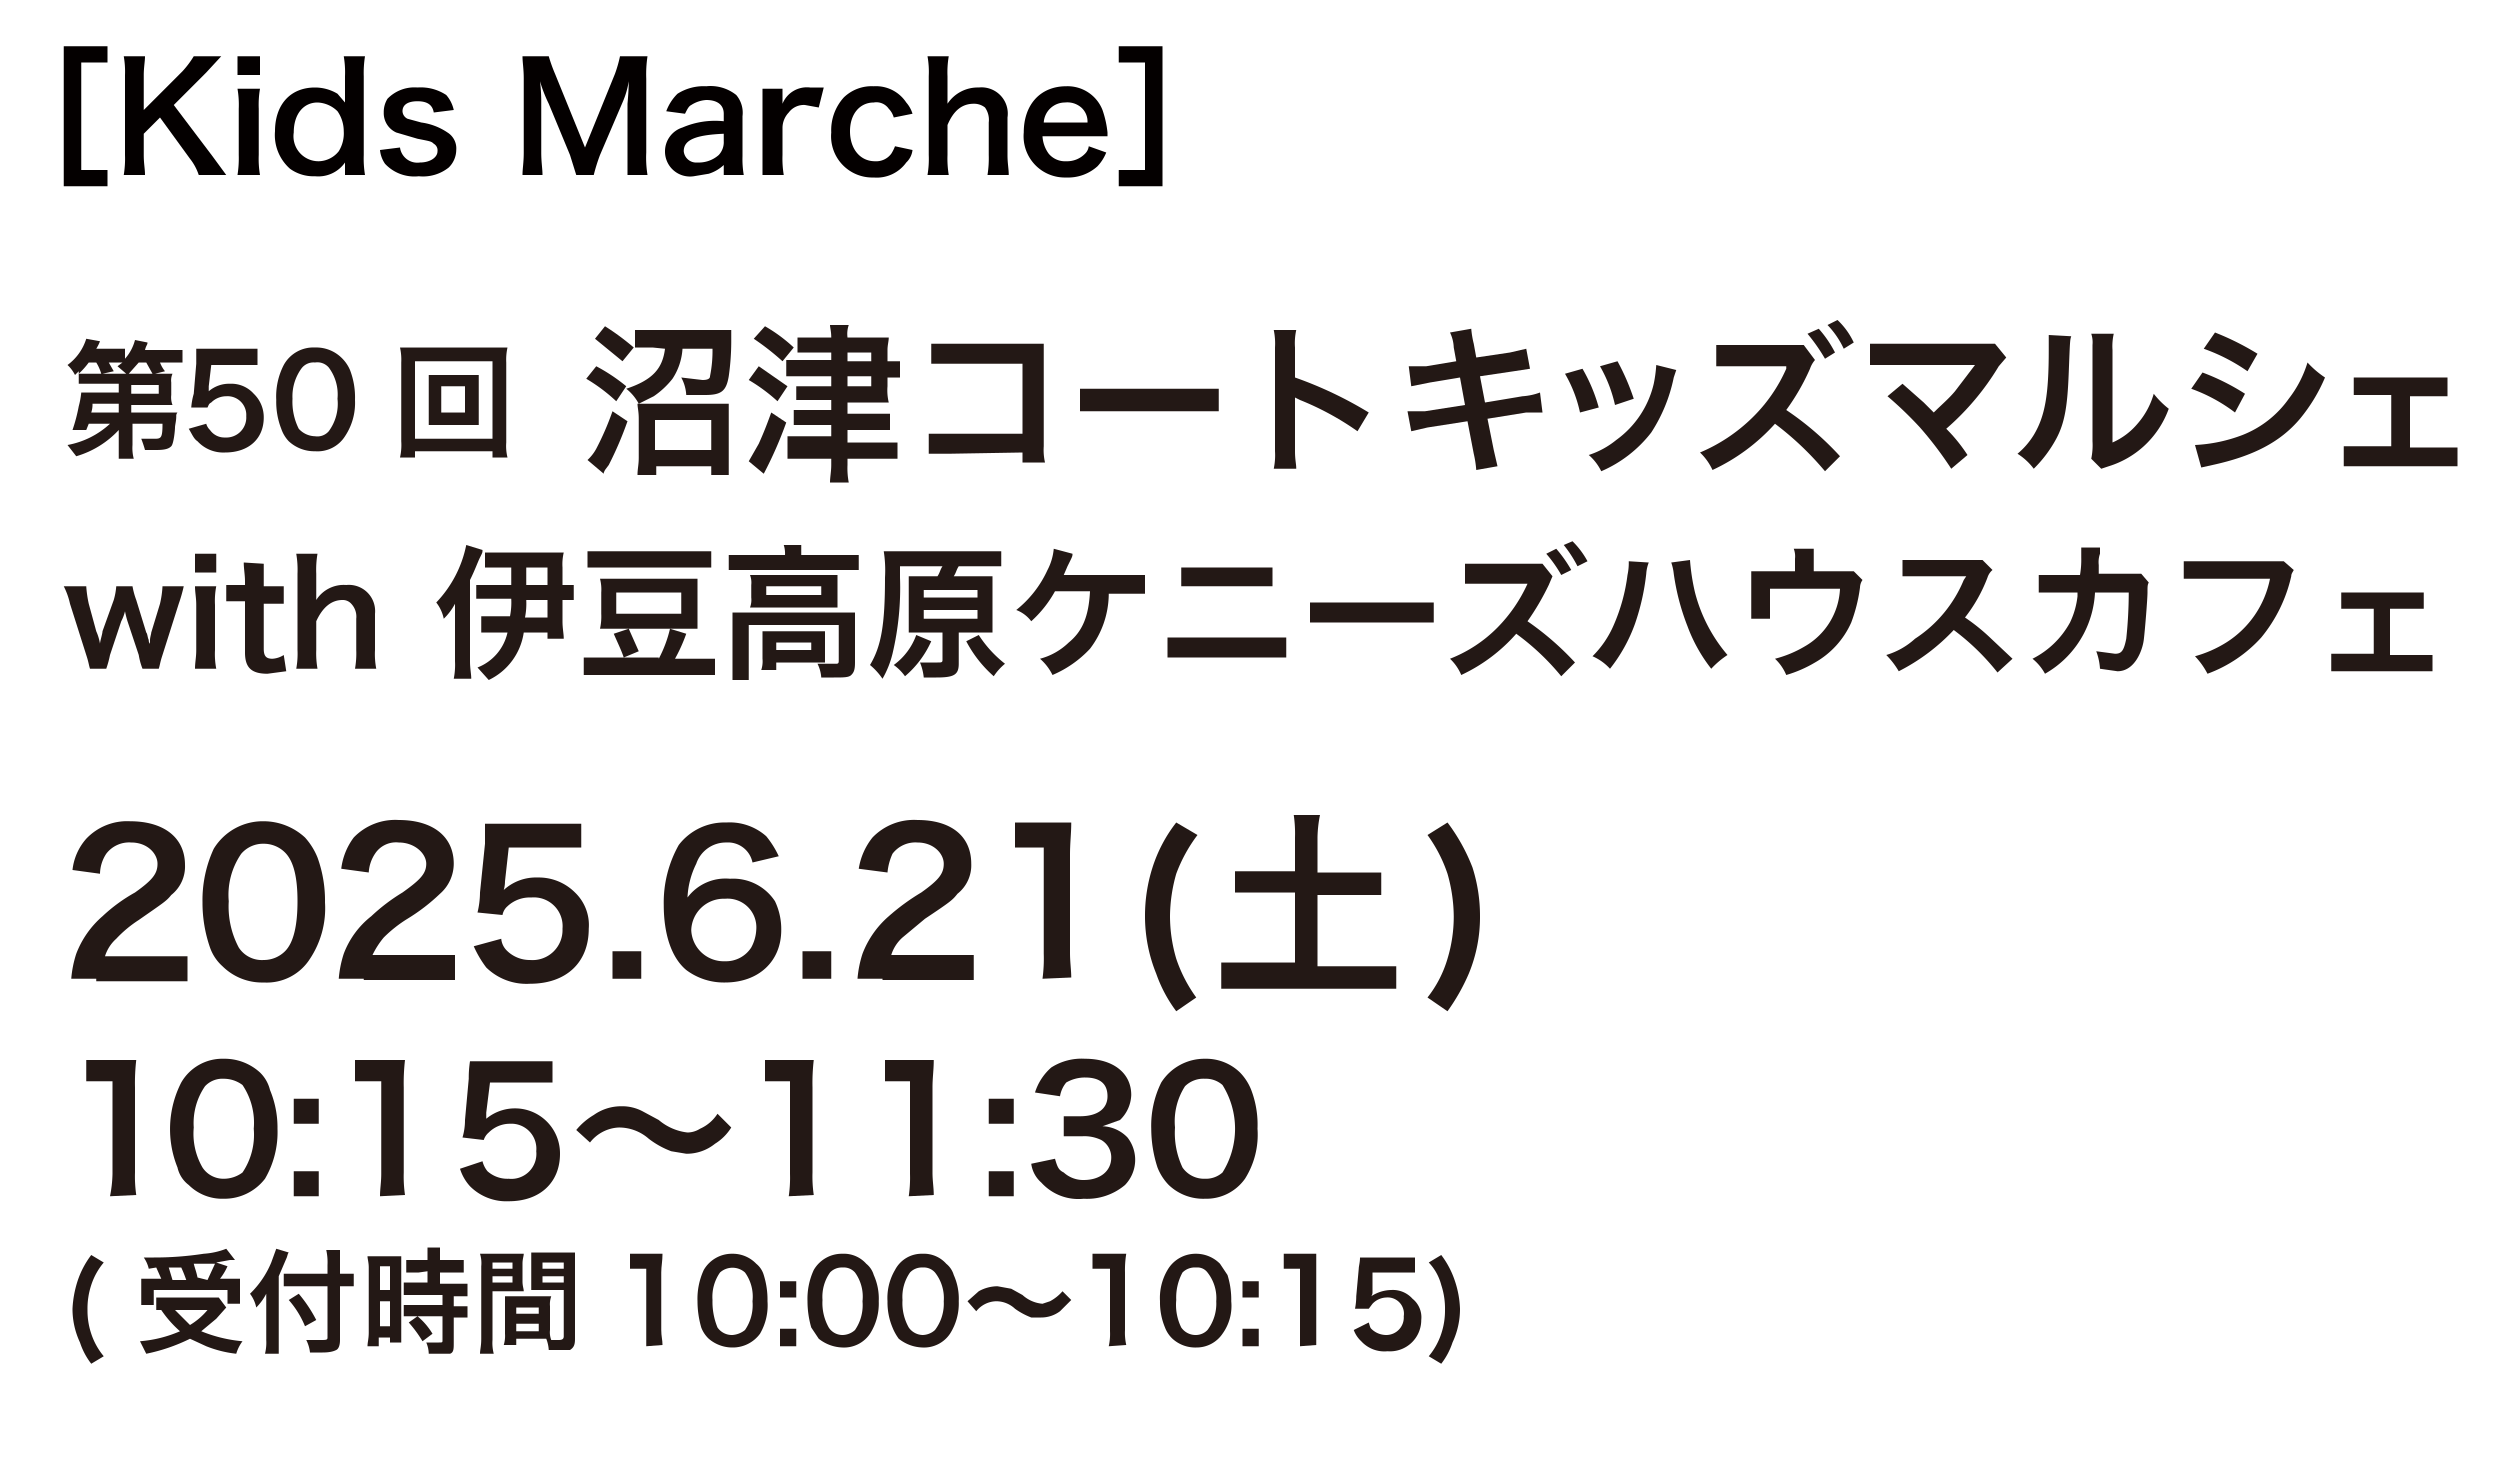 <?xml version="1.0" encoding="UTF-8"?> <svg xmlns="http://www.w3.org/2000/svg" id="レイヤー_1" data-name="レイヤー 1" viewBox="0 0 200 117"><defs><style>.cls-1{fill:#040000;}.cls-2{fill:#231815;}</style></defs><path class="cls-1" d="M8.6,14.9H5.1V3.7H8.6V5H6.5v8.6H8.6Z"></path><path class="cls-1" d="M17,12.5,18.1,14H15.9a4.2,4.2,0,0,0-.7-1.3L12.8,9.4l-1.3,1.3v1.7c0,.7.1,1.1.1,1.6H9.9a8.1,8.1,0,0,0,.1-1.6V6a7.1,7.1,0,0,0-.1-1.5h1.7c0,.4-.1.9-.1,1.5V8.8l3.1-3.1a7.4,7.4,0,0,0,.9-1.2h2.2L16.5,5.8,13.9,8.4Z"></path><path class="cls-1" d="M20.8,4.5V6H19V4.5Zm0,2.6a7.6,7.6,0,0,0-.1,1.6v3.7a7.6,7.6,0,0,0,.1,1.6H19a8.6,8.6,0,0,0,.1-1.6V8.7A7.6,7.6,0,0,0,19,7.1Z"></path><path class="cls-1" d="M27.6,13.4V13a2.6,2.6,0,0,1-2.4,1.1,3.2,3.2,0,0,1-2-.6,3.6,3.6,0,0,1-1.2-3C22,8.4,23.2,7,25.2,7a3.5,3.5,0,0,1,1.8.5l.6.7V6.1a7.6,7.6,0,0,0-.1-1.6h1.7a8.6,8.6,0,0,0-.1,1.6v6.3a8.1,8.1,0,0,0,.1,1.6H27.6Zm-2.1-.5a2.1,2.1,0,0,0,1.6-.8,2.7,2.7,0,0,0,.4-1.6A2.8,2.8,0,0,0,27,8.9a2.4,2.4,0,0,0-1.6-.7c-1.1,0-1.9.9-1.9,2.4A2,2,0,0,0,25.5,12.9Z"></path><path class="cls-1" d="M32,11.8A1.4,1.4,0,0,0,33.6,13c.8,0,1.4-.4,1.4-.9a.6.6,0,0,0-.3-.6c-.2-.2-.3-.2-1.3-.4l-1.7-.5a1.7,1.7,0,0,1-1-1.6A2,2,0,0,1,31,7.9,3,3,0,0,1,33.4,7a3.7,3.7,0,0,1,2.3.6,2.7,2.7,0,0,1,.6,1.2L34.7,9c-.1-.6-.5-.9-1.3-.9s-1.2.3-1.2.8a.7.7,0,0,0,.4.6l1.1.3a4.9,4.9,0,0,1,2.1.8,1.5,1.5,0,0,1,.7,1.4,2,2,0,0,1-.6,1.4,3.3,3.3,0,0,1-2.4.7,3.2,3.2,0,0,1-2.7-1,2.3,2.3,0,0,1-.4-1.1Z"></path><path class="cls-1" d="M46.1,14l-.5-1.6L43.9,8.3a11.3,11.3,0,0,1-.7-1.8,13.6,13.6,0,0,1,.1,1.8v3.9c0,.8.1,1.3.1,1.8H41.8c0-.5.1-1,.1-1.8V6.3c0-.8-.1-1.3-.1-1.8h2.1a12.1,12.1,0,0,0,.5,1.4l2.4,5.9,2.4-5.9a10.3,10.3,0,0,0,.4-1.4h2.2a9.7,9.7,0,0,0-.1,1.8v5.9a8.7,8.7,0,0,0,.1,1.8H50.2V8.3c.1-1.1.1-1.7.1-1.8a6.9,6.9,0,0,1-.5,1.7L48,12.4a14.2,14.2,0,0,0-.5,1.6Z"></path><path class="cls-1" d="M57.9,13.2a3.1,3.1,0,0,1-1.2.7l-1.2.2a2,2,0,0,1-2.3-2,2,2,0,0,1,1.4-1.9,6.6,6.6,0,0,1,3.3-.5V9.1c0-.7-.5-1.1-1.4-1.1a2.5,2.5,0,0,0-1.2.4c-.2.1-.3.3-.5.7l-1.5-.2a3.8,3.8,0,0,1,.9-1.4,3.9,3.9,0,0,1,2.3-.6,3.3,3.3,0,0,1,2.4.7,2.2,2.2,0,0,1,.5,1.7v3.2a7.6,7.6,0,0,0,.1,1.5H57.9Zm0-2.5c-2.3.1-3.2.5-3.2,1.4a1,1,0,0,0,1.1.9,2.4,2.4,0,0,0,1.7-.6,1.5,1.5,0,0,0,.4-1.1Z"></path><path class="cls-1" d="M65.5,8.6l-1.1-.2a1.5,1.5,0,0,0-1.3.6,1.8,1.8,0,0,0-.5,1.2v2.2a8.1,8.1,0,0,0,.1,1.6H61V7.1h1.6V8.3A2.1,2.1,0,0,1,64.8,7h1.1Z"></path><path class="cls-1" d="M71.5,9.4a1.6,1.6,0,0,0-.4-.7,1.2,1.2,0,0,0-1.2-.5c-1.1,0-1.9.9-1.9,2.3s.8,2.4,2,2.4a1.5,1.5,0,0,0,1.3-.6,3.3,3.3,0,0,0,.3-.6L73,12a1.6,1.6,0,0,1-.5,1,2.9,2.9,0,0,1-2.6,1.2,3.3,3.3,0,0,1-3.4-3.6,3.9,3.9,0,0,1,1-2.8,3.2,3.2,0,0,1,2.4-.9,2.9,2.9,0,0,1,2.6,1.3,2.4,2.4,0,0,1,.5.9Z"></path><path class="cls-1" d="M75.9,4.5a7.6,7.6,0,0,0-.1,1.6V8.3A2.9,2.9,0,0,1,78.3,7a2.1,2.1,0,0,1,2.3,2.4v3c0,.7.1,1.1.1,1.6H79a8.6,8.6,0,0,0,.1-1.6V9.8a1.7,1.7,0,0,0-.3-1.2,1.4,1.4,0,0,0-.9-.3c-.9,0-1.6.5-2.1,1.7v2.4a8.1,8.1,0,0,0,.1,1.6H74.2a7.6,7.6,0,0,0,.1-1.6V6.1a7.1,7.1,0,0,0-.1-1.6Z"></path><path class="cls-1" d="M83.4,10.9a2.6,2.6,0,0,0,.5,1.4,1.7,1.7,0,0,0,1.4.6,2,2,0,0,0,1.5-.6,1,1,0,0,0,.3-.6l1.4.5a3.5,3.5,0,0,1-.7,1.1,3.5,3.5,0,0,1-2.5.9,3.3,3.3,0,0,1-3.4-3.6c0-2.2,1.3-3.7,3.4-3.7a3,3,0,0,1,2.9,1.9,8,8,0,0,1,.4,1.8v.3ZM87,9.8a1.5,1.5,0,0,0-.5-1.2,1.7,1.7,0,0,0-1.3-.4,1.7,1.7,0,0,0-1.7,1.6Z"></path><path class="cls-1" d="M91.6,13.6V5H89.5V3.7H93V14.9H89.5V13.6Z"></path><path class="cls-2" d="M9.5,34.4a7.5,7.5,0,0,1-3.4,2.1l-.7-.9a6.8,6.8,0,0,0,3.4-1.7H7.1l-.2.5H5.8a13.3,13.3,0,0,0,.5-1.9,6.5,6.5,0,0,0,.2-1.1h3v-.7H6.3v-1l-.3.3a2.8,2.8,0,0,0-.6-.8,4.1,4.1,0,0,0,1.5-2.1l1.1.2a3.3,3.3,0,0,1-.3.6H10v.8a3.6,3.6,0,0,0,.8-1.5l1,.2c0,.2-.1.2-.2.6h3v1H12.8a2.5,2.5,0,0,0,.4.7l-.8.2h1.4a1.3,1.3,0,0,0-.1.7v1a1.7,1.7,0,0,0,.1.8H10.5V33h3.7a.4.4,0,0,0-.1.3c0,.4-.1.7-.1.9s-.1,1.3-.3,1.5-.5.3-1.2.3h-.9a9.4,9.4,0,0,0-.3-.9h1.1c.5,0,.6-.1.6-1.2H10.6v1.7a3.4,3.4,0,0,0,.1,1.1H9.5V34.4ZM8.1,29.9a3.6,3.6,0,0,0-.4-.9H7.1a6.5,6.5,0,0,1-.8.9H8.1Zm1.4,2.4H7.4a2,2,0,0,1-.1.7H9.5Zm.6-2.4-.7-.6.4-.3H8.7l.4.7-.9.2Zm2.1,0-.5-.9h-.6l-.8.9Zm-1.7,1.6h2.2v-.7H10.5Z"></path><path class="cls-2" d="M16.5,33.9a1.1,1.1,0,0,0,.3.5A1.4,1.4,0,0,0,18,35a1.6,1.6,0,0,0,1.7-1.7,1.5,1.5,0,0,0-1.6-1.6,1.7,1.7,0,0,0-1.2.5c-.2.1-.2.2-.3.4H15.3a5.4,5.4,0,0,1,.2-1.1l.2-2.4V27.9h4.9v1.3H16.9l-.2,1.7v.4a2.5,2.5,0,0,1,1.7-.6,2.4,2.4,0,0,1,1.9.8,2.6,2.6,0,0,1,.8,1.9c0,1.7-1.2,2.8-3.1,2.8a2.8,2.8,0,0,1-2.2-.9c-.3-.2-.4-.5-.7-1Z"></path><path class="cls-2" d="M23.1,35.3a2.7,2.7,0,0,1-.6-1,5.9,5.9,0,0,1-.4-2.3,5.5,5.5,0,0,1,.6-2.8,2.7,2.7,0,0,1,2.5-1.4,2.9,2.9,0,0,1,2.1.8,3,3,0,0,1,.7,1,6.1,6.1,0,0,1,.4,2.4,4.8,4.8,0,0,1-.8,2.9,2.6,2.6,0,0,1-2.4,1.2A3,3,0,0,1,23.1,35.3Zm3.2-.8a3.7,3.7,0,0,0,.7-2.6,3.6,3.6,0,0,0-.7-2.5,1.2,1.2,0,0,0-1.1-.4,1.2,1.2,0,0,0-1.1.5,3.8,3.8,0,0,0-.7,2.4,4.8,4.8,0,0,0,.5,2.4,1.8,1.8,0,0,0,1.3.6A1.2,1.2,0,0,0,26.3,34.5Z"></path><path class="cls-2" d="M39.4,36.6v-.5H33.2v.5H32a4.5,4.5,0,0,0,.1-1.3V29a4.5,4.5,0,0,0-.1-1.2h8.6a4.5,4.5,0,0,0-.1,1.2v6.4a3.8,3.8,0,0,0,.1,1.2Zm-6.2-1.5h6.2V28.9H33.2ZM37.4,30h.9v4h-4V30h3.1Zm-2.1,3h1.9V30.9H35.3Z"></path><path class="cls-2" d="M47.7,29.3a14.3,14.3,0,0,1,2.4,1.6l-.8,1.2a13.7,13.7,0,0,0-2.4-1.8Zm2.5,4.4a28.3,28.3,0,0,1-1.5,3.5l-.3.4c-.1.2-.1.2-.1.3L47,36.8a3.5,3.5,0,0,0,.7-.9,22.3,22.3,0,0,0,1.3-3Zm-1.8-7.6a19.5,19.5,0,0,1,2.3,1.7l-.9,1.1-2.2-1.8Zm3.8,1.7H50.8V26.4h7.7v1a19.9,19.9,0,0,1-.2,2.7c-.2,1.2-.6,1.5-1.9,1.5H54.9a3.3,3.3,0,0,0-.4-1.4l1.7.2q.6,0,.6-.3a10.2,10.2,0,0,0,.2-2.2H54.6a4.9,4.9,0,0,1-.8,2.4,6.7,6.7,0,0,1-1.5,1.4l-1.2.6a3.8,3.8,0,0,0-1-1.2c2.1-.7,2.9-1.6,3.1-3.2ZM52.5,38H51c0-.5.1-.8.1-1.4V33.5c0-.6-.1-.9-.1-1.2h7.3V38H56.9v-.7H52.5Zm-.1-2h4.5V33.6H52.4Z"></path><path class="cls-2" d="M60.7,29.3,63,30.9l-.8,1.2a13.7,13.7,0,0,0-2.3-1.7Zm2.2,4.5a31.5,31.5,0,0,1-1.8,4.1l-1.2-1,.8-1.4c.4-.9.6-1.4,1-2.5Zm-1.7-7.7a12.4,12.4,0,0,1,2.3,1.7l-.9,1.1a20.3,20.3,0,0,0-2.3-1.8Zm5.3,2.1H63.8V27h2.7c0-.5-.1-.8-.1-1h1.5a2.2,2.2,0,0,0-.1,1h3.3c0,.3-.1.6-.1,1v.9h1v1.3H71v.7a4.2,4.2,0,0,0,.1,1.3H67.8v.9h3.4v1.3H67.8v1h4v1.3h-4v.5a6.1,6.1,0,0,0,.1,1.4H66.4c0-.4.1-.9.1-1.4v-.5H63V34.9h3.5V34h-3V32.8h3V32H63.7V30.9h2.8v-.8H62.9V28.8h3.6Zm3.2.7v-.7H67.8v.7Zm-1.9,2h1.9v-.8H67.8Z"></path><path class="cls-2" d="M75.9,36.3H74.3V34.7h7.5V29.1H74.5V27.5h9v8.2a4.5,4.5,0,0,0,.1,1.3H81.8v-.8Z"></path><path class="cls-2" d="M86.4,31.1H97.5v1.8H86.4Z"></path><path class="cls-2" d="M101.9,37.5a5.3,5.3,0,0,0,.1-1.4V27.8a5.3,5.3,0,0,0-.1-1.4h1.8a4.9,4.9,0,0,0-.1,1.4v2.4a31.2,31.2,0,0,1,5.9,2.8l-.9,1.5A22.5,22.5,0,0,0,104,32l-.4-.2v4.3c0,.7.1,1,.1,1.4Z"></path><path class="cls-2" d="M116.3,27.8a3,3,0,0,0-.3-1.2l1.7-.3a7.4,7.4,0,0,0,.2,1.2l.2,1.1,2.7-.4,1.3-.3.3,1.6-1.3.2-2.7.4.4,2.1,3-.5a4.9,4.9,0,0,0,1.4-.3l.2,1.6h-1.3l-3.1.5.5,2.5.3,1.3-1.7.3a8.3,8.3,0,0,0-.2-1.3l-.5-2.6-3.2.5-1.3.3-.3-1.6H114l3.2-.5-.4-2.2-2.4.4-1.5.3-.2-1.6h1.4l2.4-.4Z"></path><path class="cls-2" d="M126.6,29.5a13.1,13.1,0,0,1,1.3,3.1l-1.5.4a10.5,10.5,0,0,0-1.2-3.1Zm7.5.1-.2.6a12.7,12.7,0,0,1-1.8,4.4,10.1,10.1,0,0,1-4,3.1,4.1,4.1,0,0,0-1-1.3,6.8,6.8,0,0,0,2.2-1.2,7.7,7.7,0,0,0,3-4.5,10.4,10.4,0,0,0,.2-1.5Zm-4.7-.7a18.2,18.2,0,0,1,1.3,3l-1.5.5a11,11,0,0,0-1.2-3.1Z"></path><path class="cls-2" d="M146,37.7a24.2,24.2,0,0,0-4-3.8,15.5,15.5,0,0,1-5,3.7,4.5,4.5,0,0,0-1-1.4,13.4,13.4,0,0,0,4.2-2.8,12.5,12.5,0,0,0,2.7-3.9v-.2h-5.6V27.6h7l.9,1.2a2.1,2.1,0,0,0-.4.7,17.7,17.7,0,0,1-1.9,3.3,23.7,23.7,0,0,1,4.3,3.7Zm-.5-11.4a9.1,9.1,0,0,1,1.3,1.9l-.8.5a14.3,14.3,0,0,0-1.4-2Zm2,1.6a7,7,0,0,0-1.3-1.9l.8-.4a5.9,5.9,0,0,1,1.3,1.8Z"></path><path class="cls-2" d="M152.2,30.7l1.7,1.5.8.8c.6-.6,1.2-1.1,1.7-1.7l1.6-2.1h-8.4V27.5h10l.9,1.1-.6.7a20.7,20.7,0,0,1-4.2,5,12.9,12.9,0,0,1,1.7,2.1l-1.3,1.1a28.7,28.7,0,0,0-2.5-3.3,29.4,29.4,0,0,0-2.6-2.5Z"></path><path class="cls-2" d="M165.7,26.9c-.1.3-.1.3-.2,2.9s-.3,4-1,5.3a10.1,10.1,0,0,1-1.8,2.4,4.9,4.9,0,0,0-1.3-1.2,6.1,6.1,0,0,0,1.3-1.5c.9-1.5,1.2-3.2,1.2-6.8V26.8Zm3.4-.2A4.5,4.5,0,0,0,169,28v7.4a5.5,5.5,0,0,0,2-1.5,6.2,6.2,0,0,0,1.3-2.4,6.8,6.8,0,0,0,1.2,1.2,7.5,7.5,0,0,1-2,3,7.4,7.4,0,0,1-2.8,1.6l-.6.2-.8-.8a5.3,5.3,0,0,0,.1-1.4V27.6a2.2,2.2,0,0,0-.1-.9Z"></path><path class="cls-2" d="M176.2,29.8a18,18,0,0,1,3.4,1.7l-.8,1.5a13.1,13.1,0,0,0-3.5-1.9Zm-.6,5.8a12.3,12.3,0,0,0,3.8-.8,8.2,8.2,0,0,0,3.7-2.9,8.9,8.9,0,0,0,1.5-2.9,7.5,7.5,0,0,0,1.4,1.2,13.2,13.2,0,0,1-2,3.3c-1.6,1.9-3.8,3-7,3.7l-.9.2Zm1.6-9a21.5,21.5,0,0,1,3.4,1.7l-.8,1.4a14.6,14.6,0,0,0-3.5-1.8Z"></path><path class="cls-2" d="M192.8,35.8h3.8v1.5h-9.1V35.7h3.8V31.6h-3V30.2h7.5v1.5h-3Z"></path><path class="cls-2" d="M11.4,53.5a5.3,5.3,0,0,1-.3-1.1l-.9-2.7a7.3,7.3,0,0,1-.2-.8,3.4,3.4,0,0,1-.3.8l-.9,2.7a8.1,8.1,0,0,1-.3,1.1H7.2c-.1-.3-.1-.5-.3-1.1L5.6,48.3a5.8,5.8,0,0,0-.5-1.4H6.9a9.3,9.3,0,0,0,.2,1.4l.6,2.2a4.1,4.1,0,0,1,.3,1c0-.2.2-.8.2-1L9.1,48a5.2,5.2,0,0,0,.2-1.1h1.3a6.1,6.1,0,0,0,.3,1.1l.8,2.6c.1.1.1.4.2.6a.4.4,0,0,0,.1.3v-.3c0-.2.1-.5.1-.6l.7-2.3a7.8,7.8,0,0,0,.2-1.4h1.7a11.9,11.9,0,0,1-.4,1.4L13,52.4c-.2.6-.2.8-.3,1.1Z"></path><path class="cls-2" d="M17.3,44.3v1.5H15.6V44.3Zm0,2.6a6.2,6.2,0,0,0-.1,1.5V52a6.2,6.2,0,0,0,.1,1.5H15.6c0-.5.1-.9.1-1.5V48.4c0-.6-.1-1-.1-1.5Z"></path><path class="cls-2" d="M21.1,45.1v1.8h1.6v1.4H21.1v3.6c0,.6.2.8.7.8a1.9,1.9,0,0,0,.9-.3l.2,1.3-1.5.2c-1.3,0-1.8-.5-1.8-1.7V48.1H18.1V46.8h1.5v-.3c0-.5-.1-1-.1-1.5Z"></path><path class="cls-2" d="M25.4,44.3a7.6,7.6,0,0,0-.1,1.6V48a2.6,2.6,0,0,1,2.4-1.2A2.1,2.1,0,0,1,30,49.1V52a6.2,6.2,0,0,0,.1,1.5H28.4a7.1,7.1,0,0,0,.1-1.5V49.5a1.5,1.5,0,0,0-.4-1.2.9.9,0,0,0-.7-.3c-.9,0-1.6.6-2.1,1.7V52a7.1,7.1,0,0,0,.1,1.5H23.7a6.6,6.6,0,0,0,.1-1.5V45.9a7.6,7.6,0,0,0-.1-1.6Z"></path><path class="cls-2" d="M38.6,44c0,.2,0,.2-.2.6s-.4,1-.8,1.8v6.5c0,.6.1,1,.1,1.4H36.3a5.7,5.7,0,0,0,.1-1.4V48.3a4.7,4.7,0,0,1-.9,1.2,3.1,3.1,0,0,0-.6-1.3,9.3,9.3,0,0,0,2.4-4.6Zm2.3,2.8V45.4H38.8V44.2h6.3a4.1,4.1,0,0,0-.1,1.2v1.4h.9V48H45v1.7c0,.6.1,1,.1,1.4H43.8v-.5H41.9a5,5,0,0,1-2.8,3.8l-.9-1a3.9,3.9,0,0,0,2.4-2.8H38.5V49.3h2.3a5.7,5.7,0,0,0,.1-1.4H38.1V46.8h2.8ZM42.1,48a5.7,5.7,0,0,1-.1,1.4h1.8V48Zm1.7-1.2V45.4H42.1v1.4Z"></path><path class="cls-2" d="M52.7,52.7a9.9,9.9,0,0,0,.9-2.4l1.3.4a12.9,12.9,0,0,1-.9,2h3.2v1.3H46.7V52.6h6Zm4.2-7.3H47V44.1h9.9Zm-8.8,2a3.4,3.4,0,0,0-.1-1.1h7.8v4H48a4.5,4.5,0,0,0,.1-1.2Zm2.2,2.9.8,1.8-1.2.5c-.2-.6-.5-1.2-.8-1.9Zm-1-1.2h5.2V47.4H49.3Z"></path><path class="cls-2" d="M62.8,44.4a2.2,2.2,0,0,0-.1-.8h1.4v.8h4.6v1.2H58.3V44.4h4.5ZM58.6,50V49h9.8v4c0,.6-.1.8-.3,1s-.6.2-1.4.2h-1a2.9,2.9,0,0,0-.3-1.1h1.5c.2,0,.2-.1.2-.3V50H59.9v4.4H58.6V50Zm1.5-3.2A1.7,1.7,0,0,0,60,46h7v2.6H60a1.7,1.7,0,0,0,.1-.8ZM66,52.2V53H62.1v.6H60.9a2.2,2.2,0,0,0,.1-.9V50.5h5v1.7Zm-4.7-4.6h4.4v-.7H61.3Zm.8,4.4h2.8v-.6H62.1Z"></path><path class="cls-2" d="M75,46.1c.2-.3.2-.5.4-.8H72v.9a22.9,22.9,0,0,1-.6,6.1,7.6,7.6,0,0,1-.8,2,5.2,5.2,0,0,0-1-1.1c.9-1.5,1.2-3.2,1.2-7a9.9,9.9,0,0,0-.1-2.1h9.4v1.2H76.7c-.2.3-.2.5-.4.8h3.1v4.5H76.7v2.5c0,.9-.4,1.1-1.8,1.1h-1a4.2,4.2,0,0,0-.3-1.2H75c.3,0,.4,0,.4-.2V50.6H72.7V46.1H75Zm-.5,5.2a7.9,7.9,0,0,1-2.1,2.8,3.8,3.8,0,0,0-.9-.9,5.1,5.1,0,0,0,1.8-2.4Zm-.6-3.5h4.3v-.6H73.9Zm0,1.7h4.3v-.7H73.9Zm4.4,1.3a9.3,9.3,0,0,0,2.1,2.3,4.5,4.5,0,0,0-.9,1,9.7,9.7,0,0,1-2.2-2.8Z"></path><path class="cls-2" d="M88.7,47.3v.3a7.3,7.3,0,0,1-1.5,4.3,8.8,8.8,0,0,1-3,2.1,4.1,4.1,0,0,0-1-1.3,5.2,5.2,0,0,0,2.3-1.3c1.1-.9,1.6-2.1,1.7-4.1H84.4a9.2,9.2,0,0,1-1.9,2.4,2.7,2.7,0,0,0-1.2-.9,8.7,8.7,0,0,0,2.5-3.2,4.5,4.5,0,0,0,.5-1.7l1.5.4c0,.2,0,.2-.4,1l-.3.7h6.5v1.5H88.7Z"></path><path class="cls-2" d="M93.4,51h9.5v1.6H93.4Zm1.1-5.6h7.3v1.5H94.5Z"></path><path class="cls-2" d="M104.8,48.2h9.9v1.6h-9.9Z"></path><path class="cls-2" d="M124.9,54.1a19.5,19.5,0,0,0-3.6-3.4,13.4,13.4,0,0,1-4.4,3.3,3.8,3.8,0,0,0-.9-1.3,10.9,10.9,0,0,0,3.8-2.5,12.1,12.1,0,0,0,2.4-3.5h-5V45.1h6.2l.8,1-.3.7a20.1,20.1,0,0,1-1.7,2.9,22.8,22.8,0,0,1,3.8,3.3Zm-.4-10.2a10.4,10.4,0,0,1,1.2,1.7l-.8.4a10.4,10.4,0,0,0-1.2-1.7Zm1.7,1.4a9.9,9.9,0,0,0-1.1-1.7l.7-.3a6.7,6.7,0,0,1,1.2,1.6Z"></path><path class="cls-2" d="M131.9,45a3,3,0,0,0-.2.9,18.3,18.3,0,0,1-.9,4,12.7,12.7,0,0,1-2,3.6,4.1,4.1,0,0,0-1.4-1,7.9,7.9,0,0,0,1.7-2.5,14.5,14.5,0,0,0,1.1-4,4.5,4.5,0,0,0,.1-1.1h0Zm3.3-.2a16.6,16.6,0,0,0,.4,2.6,12.5,12.5,0,0,0,2.6,5,6.9,6.9,0,0,0-1.3,1.1,12.5,12.5,0,0,1-1.9-3.4,18.5,18.5,0,0,1-1.1-4.2,4.1,4.1,0,0,0-.2-.9Z"></path><path class="cls-2" d="M149,46.4a1.1,1.1,0,0,0-.2.6,12.6,12.6,0,0,1-.7,2.8,6.9,6.9,0,0,1-2.9,3.2,9.9,9.9,0,0,1-2.3,1,3.8,3.8,0,0,0-.9-1.3,9.1,9.1,0,0,0,2.4-1,5.6,5.6,0,0,0,2.8-4.6h-5.6v2.4h-1.5V45.7h3.5v-1a1.7,1.7,0,0,0-.1-.8h1.6v1.8h3.2Z"></path><path class="cls-2" d="M159.8,53.8a18.8,18.8,0,0,0-3.5-3.4,15.9,15.9,0,0,1-4.4,3.3,6.4,6.4,0,0,0-1-1.3,5.9,5.9,0,0,0,2.3-1.3,10.3,10.3,0,0,0,3.9-4.7l.2-.3h-5.1V44.8h6.4l.8.8a1.3,1.3,0,0,0-.4.6,12.2,12.2,0,0,1-1.8,3.2,15.7,15.7,0,0,1,2.1,1.7l1.7,1.6Z"></path><path class="cls-2" d="M171.9,46.6c-.1.2-.1.3-.1.8s-.2,3-.3,3.8-.7,2.5-2.1,2.5l-1.4-.2a4.9,4.9,0,0,0-.3-1.4l1.5.2c.5,0,.7-.2.9-1.2a35.7,35.7,0,0,0,.2-3.7h-2.7a8,8,0,0,1-.9,3.3,7.9,7.9,0,0,1-3.1,3.2,4,4,0,0,0-1-1.2,7,7,0,0,0,3-2.9,6.5,6.5,0,0,0,.6-2.1v-.3h-3.1V46h3.3a7.1,7.1,0,0,0,.1-1.4v-.8h1.5v.5a2,2,0,0,0-.1.9v.7h3.4Z"></path><path class="cls-2" d="M183.5,45.6c-.1.2-.2.3-.2.5a11.8,11.8,0,0,1-2.4,4.9,10.8,10.8,0,0,1-4.3,2.9,6.1,6.1,0,0,0-1-1.4,9.5,9.5,0,0,0,2.5-1.1,7.8,7.8,0,0,0,3.5-5.1h-6.9V44.9h8Z"></path><path class="cls-2" d="M191.2,52.4h3.4v1.3h-8.1V52.3h3.4V48.7h-2.6V47.4h6.6v1.3h-2.7Z"></path><path class="cls-2" d="M7.7,78.3h-2a8.8,8.8,0,0,1,.4-2,7.5,7.5,0,0,1,2.1-3,13.1,13.1,0,0,1,2.6-1.9c1.4-1,1.8-1.5,1.8-2.3s-.8-1.7-2.1-1.7a2.3,2.3,0,0,0-2,.9A3,3,0,0,0,8,69.9l-2.2-.3a4.5,4.5,0,0,1,1.1-2.5,4.5,4.5,0,0,1,3.5-1.4c2.7,0,4.4,1.3,4.4,3.5a2.9,2.9,0,0,1-1.1,2.4c-.4.5-.6.6-2.6,2a9.5,9.5,0,0,0-1.8,1.5,3.1,3.1,0,0,0-.9,1.4H15v2H7.7Z"></path><path class="cls-2" d="M17.8,77.3a3.6,3.6,0,0,1-1-1.5,10.9,10.9,0,0,1-.6-3.6,9.8,9.8,0,0,1,.9-4.3,4.6,4.6,0,0,1,4-2.2A4.9,4.9,0,0,1,24.4,67a5.4,5.4,0,0,1,1,1.6,10.1,10.1,0,0,1,.6,3.6,7.3,7.3,0,0,1-1.2,4.5,4.1,4.1,0,0,1-3.7,1.9A4.5,4.5,0,0,1,17.8,77.3Zm5-1.2c.7-.7,1-2.1,1-4s-.3-3.2-1-3.9a2.4,2.4,0,0,0-1.7-.7,2.3,2.3,0,0,0-1.8.8,5.8,5.8,0,0,0-1,3.8,7,7,0,0,0,.8,3.7,2.2,2.2,0,0,0,2,1A2.4,2.4,0,0,0,22.8,76.1Z"></path><path class="cls-2" d="M29.1,78.3h-2a8.8,8.8,0,0,1,.4-2,6.9,6.9,0,0,1,2.2-3,14.8,14.8,0,0,1,2.5-1.9c1.4-1,1.9-1.5,1.9-2.3s-.9-1.7-2.2-1.7a2,2,0,0,0-1.9.9,3,3,0,0,0-.5,1.5l-2.2-.3a5.2,5.2,0,0,1,1-2.5,4.6,4.6,0,0,1,3.6-1.4c2.7,0,4.4,1.3,4.4,3.5a3.2,3.2,0,0,1-1.1,2.4,15.1,15.1,0,0,1-2.6,2,10.5,10.5,0,0,0-1.9,1.5,6.7,6.7,0,0,0-.9,1.4h6.6v2H29.1Z"></path><path class="cls-2" d="M40.1,75.1a1.5,1.5,0,0,0,.4.9,2.6,2.6,0,0,0,1.9.8A2.4,2.4,0,0,0,45,74.3a2.3,2.3,0,0,0-2.5-2.5,2.6,2.6,0,0,0-1.9.7,1.2,1.2,0,0,0-.4.7l-2-.2a6.9,6.9,0,0,0,.2-1.6l.4-3.9V65.9h7.7v1.9H40.7l-.3,2.7a2.6,2.6,0,0,1-.1.7,3.8,3.8,0,0,1,2.7-1,4.1,4.1,0,0,1,3,1.2,3.6,3.6,0,0,1,1.1,2.9c0,2.7-1.8,4.4-4.7,4.4a4.6,4.6,0,0,1-3.5-1.3,8.5,8.5,0,0,1-1-1.7Z"></path><path class="cls-2" d="M49,78.3V76.1h2.3v2.2Z"></path><path class="cls-2" d="M60.2,69a2,2,0,0,0-2.1-1.6,2.5,2.5,0,0,0-2.4,1.7,6.7,6.7,0,0,0-.7,2.7,3.8,3.8,0,0,1,3.4-1.5A4,4,0,0,1,62,72.1a5.2,5.2,0,0,1,.5,2.3c0,2.5-1.8,4.2-4.5,4.2a5,5,0,0,1-3.1-1c-1.2-1-1.8-2.9-1.8-5.2a9.4,9.4,0,0,1,1.2-4.8,4.6,4.6,0,0,1,3.8-1.8,4.4,4.4,0,0,1,3.2,1.1,7.4,7.4,0,0,1,1,1.6Zm-4.9,5.4A2.6,2.6,0,0,0,58,76.9a2.4,2.4,0,0,0,2.1-1.1,3.3,3.3,0,0,0,.4-1.4A2.3,2.3,0,0,0,58,71.9,2.6,2.6,0,0,0,55.3,74.4Z"></path><path class="cls-2" d="M64.2,78.3V76.1h2.3v2.2Z"></path><path class="cls-2" d="M70.6,78.3h-2a8.8,8.8,0,0,1,.4-2,7.5,7.5,0,0,1,2.1-3,17.4,17.4,0,0,1,2.6-1.9c1.4-1,1.8-1.5,1.8-2.3s-.8-1.7-2.1-1.7a2.3,2.3,0,0,0-2,.9,4.6,4.6,0,0,0-.4,1.5l-2.3-.3a5.3,5.3,0,0,1,1.1-2.5,4.6,4.6,0,0,1,3.6-1.4c2.7,0,4.3,1.3,4.3,3.5a2.9,2.9,0,0,1-1.1,2.4c-.4.5-.5.6-2.6,2l-1.8,1.5a3.1,3.1,0,0,0-.9,1.4h6.6v2H70.6Z"></path><path class="cls-2" d="M83.4,78.3a12.1,12.1,0,0,0,.1-2V67.8H81.2v-2h4.5c0,.9-.1,1.6-.1,2.6v7.8c0,.8.1,1.4.1,2Z"></path><path class="cls-2" d="M94.1,80.9a11.1,11.1,0,0,1-1.6-3,12.2,12.2,0,0,1-.9-4.6,12.7,12.7,0,0,1,.6-3.9,11.5,11.5,0,0,1,1.9-3.6l1.7,1a12.1,12.1,0,0,0-1.7,3.1,12.7,12.7,0,0,0-.5,3.4,12.1,12.1,0,0,0,.5,3.4,11.5,11.5,0,0,0,1.6,3.1Z"></path><path class="cls-2" d="M103.6,67a10.3,10.3,0,0,0-.1-1.8h2.1a9.9,9.9,0,0,0-.2,1.8v2.8h5.1v1.8h-5.1v5.7h6.3v1.8h-14V77h5.9V71.4H98.8V69.7h4.8Z"></path><path class="cls-2" d="M114.2,79.8a9.2,9.2,0,0,0,1.6-3.1,11.6,11.6,0,0,0,.5-3.4,12.7,12.7,0,0,0-.5-3.4,11.5,11.5,0,0,0-1.6-3.1l1.6-1a14.8,14.8,0,0,1,2,3.6,12.7,12.7,0,0,1,.6,3.9,11.8,11.8,0,0,1-.9,4.6,15.8,15.8,0,0,1-1.7,3Z"></path><path class="cls-2" d="M8.8,95.7A9.9,9.9,0,0,0,9,93.9V86.5H6.9V84.8h4a16.2,16.2,0,0,0-.1,2.2v6.8a10.3,10.3,0,0,0,.1,1.8Z"></path><path class="cls-2" d="M15.1,94.8a2.4,2.4,0,0,1-.9-1.4,8.2,8.2,0,0,1,.3-6.8,3.8,3.8,0,0,1,3.4-1.9,4.2,4.2,0,0,1,2.9,1.1,2.9,2.9,0,0,1,.8,1.4,7.8,7.8,0,0,1,.6,3.1,7.4,7.4,0,0,1-1,4,4.1,4.1,0,0,1-3.3,1.6A3.8,3.8,0,0,1,15.1,94.8Zm4.3-1a5.4,5.4,0,0,0,.9-3.5,5.4,5.4,0,0,0-.9-3.5,2.5,2.5,0,0,0-1.5-.5,1.9,1.9,0,0,0-1.5.6,5.2,5.2,0,0,0-.9,3.3,5.4,5.4,0,0,0,.7,3.2,2,2,0,0,0,1.7.9A2.5,2.5,0,0,0,19.4,93.8Z"></path><path class="cls-2" d="M25.5,87.9v2h-2v-2Zm0,5.8v2h-2v-2Z"></path><path class="cls-2" d="M30.4,95.7c0-.6.1-1.1.1-1.8V86.5H28.4V84.8h4a16.2,16.2,0,0,0-.1,2.2v6.8a10.3,10.3,0,0,0,.1,1.8Z"></path><path class="cls-2" d="M38.6,92.9a2,2,0,0,0,.4.8,2.4,2.4,0,0,0,1.7.6,2,2,0,0,0,2.2-2.2,2,2,0,0,0-2.1-2.2,2.4,2.4,0,0,0-1.7.7,1.3,1.3,0,0,0-.4.6L37,91a4.9,4.9,0,0,0,.2-1.4l.3-3.3a8.8,8.8,0,0,1,.1-1.4h6.6v1.7h-5l-.3,2.4v.5a3.6,3.6,0,0,1,5.9,2.8c0,2.3-1.6,3.8-4.1,3.8a4.1,4.1,0,0,1-3.1-1.2,3.7,3.7,0,0,1-.8-1.4Z"></path><path class="cls-2" d="M46.1,90.4a5.3,5.3,0,0,1,1.4-1.2,3.8,3.8,0,0,1,2.2-.7,3.5,3.5,0,0,1,1.7.4l1.3.7a4.3,4.3,0,0,0,2.3,1,1.9,1.9,0,0,0,1-.3,3.2,3.2,0,0,0,1.4-1.2l1.1,1.1a4,4,0,0,1-1.3,1.3,3.6,3.6,0,0,1-2.3.8l-1.2-.2a6.9,6.9,0,0,1-1.8-1,3.6,3.6,0,0,0-2.4-.9,3.1,3.1,0,0,0-2.3,1.2Z"></path><path class="cls-2" d="M63.1,95.7a10.3,10.3,0,0,0,.1-1.8V86.5h-2V84.8h3.9a16.2,16.2,0,0,0-.1,2.2v6.8a10.3,10.3,0,0,0,.1,1.8Z"></path><path class="cls-2" d="M72.7,95.7a10.3,10.3,0,0,0,.1-1.8V86.5h-2V84.8h3.9c0,.8-.1,1.4-.1,2.2v6.8c0,.7.1,1.2.1,1.8Z"></path><path class="cls-2" d="M81.1,87.9v2h-2v-2Zm0,5.8v2h-2v-2Z"></path><path class="cls-2" d="M84.4,92.7c.2.7.3.9.7,1.1a2.3,2.3,0,0,0,1.6.6c1.3,0,2.2-.7,2.2-1.8a1.6,1.6,0,0,0-.8-1.4,3.1,3.1,0,0,0-1.5-.3H85.1V89.3h1.3c1.4,0,2.2-.6,2.2-1.6s-.6-1.5-1.8-1.5a3,3,0,0,0-1.5.4,2.3,2.3,0,0,0-.5,1.1l-2-.3a4.4,4.4,0,0,1,1.3-2,4.5,4.5,0,0,1,2.7-.7c2.2,0,3.7,1.1,3.7,2.9a2.9,2.9,0,0,1-.9,2l-1.4.5a2.9,2.9,0,0,1,2,.9,2.9,2.9,0,0,1-.2,3.8,4.7,4.7,0,0,1-3.3,1.1,4,4,0,0,1-3.4-1.3,2.4,2.4,0,0,1-.8-1.5Z"></path><path class="cls-2" d="M93.5,94.8a4.2,4.2,0,0,1-.9-1.4,10.1,10.1,0,0,1-.5-3.1,7.8,7.8,0,0,1,.8-3.7,4.1,4.1,0,0,1,3.5-1.9,3.9,3.9,0,0,1,2.8,1.1,4.2,4.2,0,0,1,.9,1.4,7.8,7.8,0,0,1,.5,3.1,6.6,6.6,0,0,1-1,4,3.8,3.8,0,0,1-3.2,1.6A4,4,0,0,1,93.5,94.8Zm4.3-1a6.6,6.6,0,0,0,0-7,2,2,0,0,0-1.4-.5,2.1,2.1,0,0,0-1.6.6,5.2,5.2,0,0,0-.8,3.3,6.5,6.5,0,0,0,.6,3.2,2.1,2.1,0,0,0,1.8.9A2,2,0,0,0,97.8,93.8Z"></path><path class="cls-2" d="M7.3,109.1a5.6,5.6,0,0,1-.9-1.7,6.3,6.3,0,0,1-.6-2.7,8.5,8.5,0,0,1,.4-2.2,7.1,7.1,0,0,1,1.1-2.1l1,.6a5.4,5.4,0,0,0-1,1.8,6,6,0,0,0-.3,2,5.8,5.8,0,0,0,.3,1.9,5.5,5.5,0,0,0,1,1.8Z"></path><path class="cls-2" d="M18.1,104.6l-.8.9-1.2,1a11.4,11.4,0,0,0,3.3.8,3.1,3.1,0,0,0-.5,1,9.2,9.2,0,0,1-2.4-.6l-1.3-.6a14.3,14.3,0,0,1-3.5,1.2l-.5-1a10,10,0,0,0,3.2-.8,8.9,8.9,0,0,1-1.5-1.7h-.4v-1h5Zm-6.2-3.1a2.5,2.5,0,0,0-.4-.9h.8a26,26,0,0,0,4-.3,6,6,0,0,0,1.8-.4l.7.9h-.4l-1.1.2.9.3a4.7,4.7,0,0,1-.6,1h1.6v2h-1v-1.1H12.3v1.2h-1v-2.1h1.6l-.4-.9Zm3,.9a10.4,10.4,0,0,0-.4-1h-1l.3,1Zm-.9,2.4,1.2,1.2a5.5,5.5,0,0,0,1.4-1.2Zm2.6-2.4.6-1.3H15.5c.1.4.2.6.3,1.1Z"></path><path class="cls-2" d="M22.3,107.2v1.1H21.2a3.7,3.7,0,0,0,.1-1.1v-3.7a4.4,4.4,0,0,1-.8,1.1,2.7,2.7,0,0,0-.5-1.1,7.4,7.4,0,0,0,1.7-2.5l.4-1.1,1,.3c-.1.1-.1.3-.2.5l-.6,1.4Zm3.9-6a4.5,4.5,0,0,0-.1-1.2h1.1v1.9h1.1v1H27.2v4.3c0,.4-.1.7-.3.8s-.5.2-1.1.2h-1a2.9,2.9,0,0,0-.3-1h1.1c.5,0,.6,0,.6-.2v-4.1H22.7v-1h3.5Zm-2.3,2.3a11,11,0,0,1,1.4,2.1l-.9.5a7.4,7.4,0,0,0-1.3-2.1Z"></path><path class="cls-2" d="M29.5,101.4c0-.4-.1-.7-.1-.9h2.7v6.9h-.9V107h-.9v.7h-.9c0-.3.1-.6.1-1.1Zm.9,1.8h.8v-1.9h-.8Zm0,2.9h.8v-2h-.8Zm3.1-4.3h-1v-1h1.7v-1h1v1h1.9v1H35.2v.9h2.2v1H36.3v.8h1.1v.9H36.3v2c0,.5,0,.8-.3.9H34.3a2.4,2.4,0,0,0-.2-.9h1c.3,0,.3,0,.3-.2v-1.9H32.3v-.9h3.1v-.8H32.3v-1h1.9v-.9Zm.3,5.5a9.7,9.7,0,0,0-1.1-1.5l.7-.5a5.5,5.5,0,0,1,1.2,1.4Z"></path><path class="cls-2" d="M39.4,107.2a3.4,3.4,0,0,0,.1,1.1H38.4c0-.3.1-.6.1-1.2v-5.8a2.5,2.5,0,0,0-.1-1h3.5c0,.2-.1.4-.1.8v1.4c0,.4.1.6.1.8H39.4Zm0-5.7H41V101H39.4Zm0,1.1H41v-.5H39.4Zm4.6,3.8a1.7,1.7,0,0,0,.1.8h.6c.3,0,.4-.1.4-.3v-3.7H42.5v-3H46v6.9c0,.5-.1.7-.4.9H43.9a2.9,2.9,0,0,0-.2-.9H41.3v.5h-1a2.5,2.5,0,0,0,.1-.9v-3h3.7a1.9,1.9,0,0,0-.1.8Zm-2.7-1.3h1.8v-.5H41.3Zm0,1.4h1.8v-.6H41.3Zm2.1-5h1.7V101H43.4Zm0,1.1h1.7v-.5H43.4Z"></path><path class="cls-2" d="M51.7,107.7v-6.2H50.4v-1.2H53c0,.6-.1,1-.1,1.5v4.6c0,.5.1.8.1,1.2Z"></path><path class="cls-2" d="M56.7,107.1a2.4,2.4,0,0,1-.6-.9,7.6,7.6,0,0,1-.3-2.1,5.5,5.5,0,0,1,.5-2.5,2.6,2.6,0,0,1,2.3-1.3,2.6,2.6,0,0,1,1.9.8,1.8,1.8,0,0,1,.6.9,6.6,6.6,0,0,1,.3,2.1,4.5,4.5,0,0,1-.6,2.6,2.7,2.7,0,0,1-2.2,1.1A2.9,2.9,0,0,1,56.7,107.1Zm2.9-.7a3.5,3.5,0,0,0,.6-2.3,3.3,3.3,0,0,0-.6-2.3,1.5,1.5,0,0,0-2,0A3.4,3.4,0,0,0,57,104a5.4,5.4,0,0,0,.4,2.2,1.4,1.4,0,0,0,1.2.6A1.8,1.8,0,0,0,59.6,106.4Z"></path><path class="cls-2" d="M63.7,102.5v1.3H62.4v-1.3Zm0,3.8v1.4H62.4v-1.4Z"></path><path class="cls-2" d="M65.5,107.1l-.6-.9a7.6,7.6,0,0,1-.3-2.1,5.5,5.5,0,0,1,.5-2.5,2.6,2.6,0,0,1,2.3-1.3,2.4,2.4,0,0,1,1.9.8,1.8,1.8,0,0,1,.6.9,4.6,4.6,0,0,1,.4,2.1,4.5,4.5,0,0,1-.7,2.6,2.5,2.5,0,0,1-2.2,1.1A3.2,3.2,0,0,1,65.5,107.1Zm2.9-.7a3.5,3.5,0,0,0,.6-2.3,3.3,3.3,0,0,0-.6-2.3,1.2,1.2,0,0,0-1-.4,1.3,1.3,0,0,0-1,.4,3.4,3.4,0,0,0-.6,2.2,4,4,0,0,0,.5,2.2,1.3,1.3,0,0,0,1.1.6A1.5,1.5,0,0,0,68.4,106.4Z"></path><path class="cls-2" d="M71.9,107.1a4.1,4.1,0,0,1-.5-.9,5.2,5.2,0,0,1-.4-2.1,4.4,4.4,0,0,1,.6-2.5,2.4,2.4,0,0,1,2.2-1.3,2.4,2.4,0,0,1,1.9.8,1.8,1.8,0,0,1,.6.9,4.6,4.6,0,0,1,.4,2.1,4.5,4.5,0,0,1-.7,2.6,2.5,2.5,0,0,1-2.2,1.1A3.2,3.2,0,0,1,71.9,107.1Zm2.9-.7a3.5,3.5,0,0,0,.7-2.3,3.3,3.3,0,0,0-.7-2.3,1.2,1.2,0,0,0-1-.4,1.3,1.3,0,0,0-1,.4,3.4,3.4,0,0,0-.6,2.2,4,4,0,0,0,.5,2.2,1.4,1.4,0,0,0,1.1.6A1.5,1.5,0,0,0,74.8,106.4Z"></path><path class="cls-2" d="M77.4,104.1l.9-.8a3.1,3.1,0,0,1,1.5-.4l1.1.2.9.5a2.7,2.7,0,0,0,1.6.7l.6-.2a3.5,3.5,0,0,0,1-.8l.7.7-.9.9a2.5,2.5,0,0,1-1.5.5h-.8a5.7,5.7,0,0,1-1.3-.7,2.2,2.2,0,0,0-1.5-.6,2.1,2.1,0,0,0-1.6.8Z"></path><path class="cls-2" d="M88.7,107.7a4.5,4.5,0,0,0,.1-1.2v-5H87.4v-1.2h2.7a8.1,8.1,0,0,0-.1,1.5v4.6a4.5,4.5,0,0,0,.1,1.2Z"></path><path class="cls-2" d="M93.8,107.1a2.4,2.4,0,0,1-.6-.9,5.2,5.2,0,0,1-.4-2.1,4.4,4.4,0,0,1,.6-2.5,2.6,2.6,0,0,1,2.3-1.3,2.7,2.7,0,0,1,1.9.8l.6.9a6.6,6.6,0,0,1,.3,2.1,3.8,3.8,0,0,1-.7,2.6,2.5,2.5,0,0,1-2.1,1.1A2.7,2.7,0,0,1,93.8,107.1Zm2.8-.7a3.5,3.5,0,0,0,.7-2.3,3.3,3.3,0,0,0-.7-2.3,1,1,0,0,0-.9-.4,1.4,1.4,0,0,0-1.1.4,4.2,4.2,0,0,0-.5,2.2,4.1,4.1,0,0,0,.4,2.2,1.4,1.4,0,0,0,1.2.6A1.3,1.3,0,0,0,96.6,106.4Z"></path><path class="cls-2" d="M100.7,102.5v1.3H99.4v-1.3Zm0,3.8v1.4H99.4v-1.4Z"></path><path class="cls-2" d="M104,107.7v-6.2h-1.3v-1.2h2.6v7.3Z"></path><path class="cls-2" d="M109.5,105.8c.1.3.1.4.2.5a1.7,1.7,0,0,0,1.2.5,1.4,1.4,0,0,0,1.4-1.5,1.3,1.3,0,0,0-1.4-1.5,1.6,1.6,0,0,0-1.1.5l-.3.4h-1.1a5.1,5.1,0,0,0,.1-1l.2-2.2c0-.2.1-.5.1-.9h4.4v1.2h-3.4v1.6a.5.5,0,0,1-.1.3,3,3,0,0,1,1.6-.5,2.1,2.1,0,0,1,1.7.7,1.9,1.9,0,0,1,.7,1.7,2.5,2.5,0,0,1-2.7,2.5,2.5,2.5,0,0,1-2.1-.8,2.3,2.3,0,0,1-.6-.9Z"></path><path class="cls-2" d="M114.3,108.5a5.5,5.5,0,0,0,1-1.8,5.8,5.8,0,0,0,.3-1.9,6,6,0,0,0-.3-2,4.1,4.1,0,0,0-1-1.8l1-.6a7.1,7.1,0,0,1,1.1,2.1,7.8,7.8,0,0,1,.4,2.2,6.3,6.3,0,0,1-.6,2.7,5.6,5.6,0,0,1-.9,1.7Z"></path></svg> 